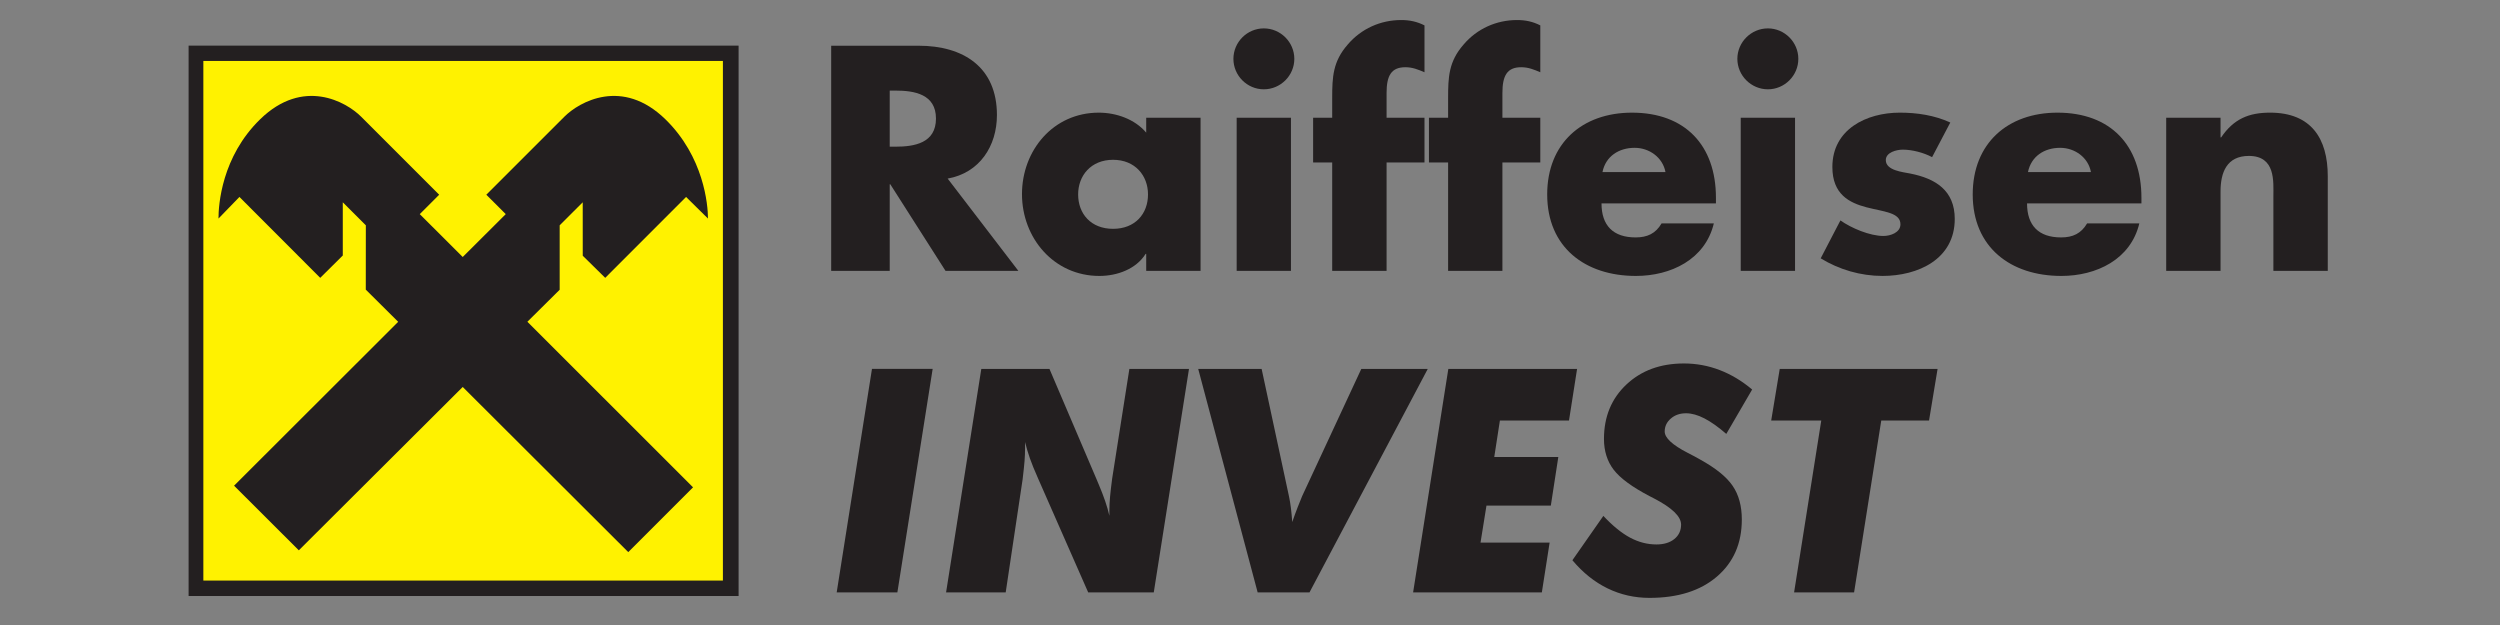 <?xml version="1.0" encoding="UTF-8" standalone="no"?>
<!DOCTYPE svg PUBLIC "-//W3C//DTD SVG 1.1//EN" "http://www.w3.org/Graphics/SVG/1.1/DTD/svg11.dtd">
<svg width="100%" height="100%" viewBox="0 0 120 30" version="1.1" xmlns="http://www.w3.org/2000/svg" xmlns:xlink="http://www.w3.org/1999/xlink" xml:space="preserve" xmlns:serif="http://www.serif.com/" style="fill-rule:evenodd;clip-rule:evenodd;stroke-linejoin:round;stroke-miterlimit:2;">
    <rect x="0" y="0" width="120" height="30" fill="#808080" stroke="none"/>
    <g id="Layer-1" serif:id="Layer 1" transform="matrix(0.419,0,0,0.419,-42.479,-37.694)">
        <g transform="matrix(1,0,0,1,122.988,158.239)">
            <rect x="0" y="-63.05" width="63.006" height="63.05" style="fill:rgb(35,31,32);"/>
        </g>
        <g transform="matrix(1,0,0,-1,124.668,156.46)">
            <rect x="0.01" y="-0.01" width="59.518" height="59.526" style="fill:rgb(255,242,0);"/>
        </g>
        <g transform="matrix(1,0,0,1,154.39,117.735)">
            <path d="M0,16.557L18.966,35.477L26.386,28.055L7.408,9.087L11.107,5.42L11.107,-1.961L13.747,-4.599L13.751,1.523L16.325,4.057L25.588,-5.211L28.096,-2.737C28.096,-4.331 27.621,-9.817 23.217,-14.109C18.284,-18.92 13.349,-16.107 11.647,-14.406L2.703,-5.466L4.93,-3.243L0,1.668L-4.92,-3.243L-2.697,-5.466L-11.637,-14.406C-13.339,-16.107 -18.274,-18.92 -23.207,-14.109C-27.612,-9.817 -27.979,-4.331 -27.979,-2.737L-25.58,-5.211L-16.323,4.057L-13.739,1.496L-13.739,-4.599L-11.098,-1.961L-11.105,5.406L-7.393,9.093L-26.194,27.867L-18.776,35.271L0,16.557Z" style="fill:rgb(35,31,32);fill-rule:nonzero;"/>
        </g>
        <g transform="matrix(1,0,0,1,209.944,105.771)">
            <path d="M0,4.65C3.657,3.999 5.645,0.922 5.645,-2.631C5.645,-8.137 1.775,-10.571 -3.322,-10.571L-13.344,-10.571L-13.344,15.221L-6.637,15.221L-6.637,5.303L-6.57,5.303L-0.244,15.221L8.1,15.221L0,4.65ZM-6.637,-5.432L-5.987,-5.432C-3.802,-5.432 -1.339,-5.021 -1.339,-2.227C-1.339,0.582 -3.802,0.995 -5.987,0.995L-6.637,0.995L-6.637,-5.432Z" style="fill:rgb(35,31,32);fill-rule:nonzero;"/>
        </g>
        <g transform="matrix(1,0,0,1,238.917,120.993)">
            <path d="M0,-17.546L-6.227,-17.546L-6.227,-15.838C-7.527,-17.374 -9.645,-18.126 -11.664,-18.126C-16.869,-18.126 -20.458,-13.814 -20.458,-8.791C-20.458,-3.763 -16.8,0.58 -11.594,0.58C-9.546,0.58 -7.387,-0.208 -6.293,-1.947L-6.227,-1.947L-6.227,-0L0,-0L0,-17.546ZM-10.023,-12.725C-7.496,-12.725 -6.021,-10.911 -6.021,-8.757C-6.021,-6.537 -7.496,-4.817 -10.023,-4.817C-12.557,-4.817 -14.025,-6.537 -14.025,-8.757C-14.025,-10.911 -12.557,-12.725 -10.023,-12.725" style="fill:rgb(35,31,32);fill-rule:nonzero;"/>
        </g>
        <g transform="matrix(1,0,0,1,249.658,117.502)">
            <path d="M0,-20.798C0,-18.88 -1.581,-17.309 -3.494,-17.309C-5.406,-17.309 -6.978,-18.88 -6.978,-20.798C-6.978,-22.715 -5.406,-24.288 -3.494,-24.288C-1.581,-24.288 0,-22.715 0,-20.798M-0.385,3.49L-6.606,3.49L-6.606,-14.056L-0.385,-14.056L-0.385,3.49Z" style="fill:rgb(35,31,32);fill-rule:nonzero;"/>
        </g>
        <g transform="matrix(1,0,0,1,260.226,92.257)">
            <path d="M0,28.735L-6.23,28.735L-6.23,16.319L-8.416,16.319L-8.416,11.189L-6.23,11.189L-6.23,8.959C-6.23,6.534 -6.161,4.757 -4.448,2.803C-2.905,0.991 -0.687,0 1.671,0C2.633,0 3.487,0.177 4.343,0.614L4.343,5.983C3.63,5.678 2.972,5.406 2.157,5.406C0.543,5.406 0,6.365 0,8.349L0,11.189L4.343,11.189L4.343,16.319L0,16.319L0,28.735Z" style="fill:rgb(35,31,32);fill-rule:nonzero;"/>
        </g>
        <g transform="matrix(1,0,0,1,273.496,92.257)">
            <path d="M0,28.735L-6.221,28.735L-6.221,16.319L-8.416,16.319L-8.416,11.189L-6.221,11.189L-6.221,8.959C-6.221,6.534 -6.158,4.757 -4.444,2.803C-2.907,0.991 -0.684,0 1.676,0C2.641,0 3.488,0.177 4.341,0.614L4.341,5.983C3.628,5.678 2.976,5.406 2.152,5.406C0.543,5.406 0,6.365 0,8.349L0,11.189L4.341,11.189L4.341,16.319L0,16.319L0,28.735Z" style="fill:rgb(35,31,32);fill-rule:nonzero;"/>
        </g>
        <g transform="matrix(1,0,0,1,297.957,111.826)">
            <path d="M0,0.788C0,-5.201 -3.521,-8.959 -9.617,-8.959C-15.333,-8.959 -19.331,-5.441 -19.331,0.41C-19.331,6.463 -14.99,9.747 -9.174,9.747C-5.172,9.747 -1.238,7.87 -0.241,3.731L-6.229,3.731C-6.91,4.894 -7.867,5.334 -9.202,5.334C-11.774,5.334 -13.109,3.971 -13.109,1.436L0,1.436L0,0.788ZM-12.998,-2.155C-12.631,-3.966 -11.115,-4.93 -9.309,-4.93C-7.631,-4.93 -6.096,-3.827 -5.781,-2.155L-12.998,-2.155Z" style="fill:rgb(35,31,32);fill-rule:nonzero;"/>
        </g>
        <g transform="matrix(1,0,0,1,307.396,117.502)">
            <path d="M0,-20.798C0,-18.88 -1.574,-17.309 -3.486,-17.309C-5.402,-17.309 -6.985,-18.88 -6.985,-20.798C-6.985,-22.715 -5.402,-24.288 -3.486,-24.288C-1.574,-24.288 0,-22.715 0,-20.798M-0.377,3.49L-6.6,3.49L-6.6,-14.056L-0.377,-14.056L-0.377,3.49Z" style="fill:rgb(35,31,32);fill-rule:nonzero;"/>
        </g>
        <g transform="matrix(1,0,0,1,322.719,116.474)">
            <path d="M0,-8.51C-0.961,-9.027 -2.287,-9.369 -3.35,-9.369C-4.069,-9.369 -5.302,-9.064 -5.302,-8.171C-5.302,-6.974 -3.35,-6.804 -2.492,-6.63C0.416,-6.053 2.596,-4.684 2.596,-1.432C2.596,3.185 -1.608,5.098 -5.676,5.098C-8.174,5.098 -10.637,4.384 -12.761,3.082L-10.502,-1.261C-9.239,-0.369 -7.117,0.52 -5.574,0.52C-4.791,0.52 -3.625,0.141 -3.625,-0.817C-3.625,-2.184 -5.574,-2.254 -7.523,-2.767C-9.469,-3.28 -11.424,-4.239 -11.424,-7.382C-11.424,-11.7 -7.523,-13.608 -3.695,-13.608C-1.713,-13.608 0.274,-13.306 2.086,-12.478L0,-8.51Z" style="fill:rgb(35,31,32);fill-rule:nonzero;"/>
        </g>
        <g transform="matrix(1,0,0,1,346.701,111.826)">
            <path d="M0,0.788C0,-5.201 -3.527,-8.959 -9.616,-8.959C-15.328,-8.959 -19.328,-5.441 -19.328,0.41C-19.328,6.463 -14.99,9.747 -9.174,9.747C-5.168,9.747 -1.233,7.87 -0.242,3.731L-6.225,3.731C-6.912,4.894 -7.865,5.334 -9.205,5.334C-11.777,5.334 -13.104,3.971 -13.104,1.436L0,1.436L0,0.788ZM-12.998,-2.155C-12.625,-3.966 -11.123,-4.93 -9.313,-4.93C-7.629,-4.93 -6.092,-3.827 -5.785,-2.155L-12.998,-2.155Z" style="fill:rgb(35,31,32);fill-rule:nonzero;"/>
        </g>
        <g transform="matrix(1,0,0,1,355.764,118.156)">
            <path d="M0,-12.454L0.07,-12.454C1.507,-14.578 3.246,-15.29 5.678,-15.29C10.396,-15.29 12.283,-12.314 12.283,-8.008L12.283,2.836L6.053,2.836L6.053,-5.716C6.053,-7.39 6.326,-10.332 3.246,-10.332C0.716,-10.332 0,-8.449 0,-6.263L0,2.836L-6.226,2.836L-6.226,-14.71L0,-14.71L0,-12.454Z" style="fill:rgb(35,31,32);fill-rule:nonzero;"/>
        </g>
        <g transform="matrix(0.156,-0.988,-0.988,-0.156,214.518,152.452)">
            <path d="M-8.005,16.233L17.913,16.233L18.997,9.368L-6.921,9.368L-8.005,16.233Z" style="fill:rgb(35,31,32);fill-rule:nonzero;"/>
        </g>
        <g transform="matrix(1,0,0,1,209.763,132.226)">
            <path d="M0,25.601L4.035,0L11.844,0L17.241,12.643C17.287,12.749 17.363,12.929 17.468,13.186C18.062,14.573 18.476,15.786 18.709,16.823L18.709,16.175C18.709,15.71 18.735,15.195 18.787,14.629C18.839,14.064 18.918,13.378 19.024,12.574L20.998,0L27.827,0L23.793,25.601L16.281,25.601L10.551,12.574C10.131,11.629 9.814,10.849 9.599,10.232C9.383,9.613 9.2,8.995 9.048,8.377L9.048,9.093C9.048,9.561 9.028,10.053 8.988,10.572C8.946,11.09 8.874,11.781 8.769,12.643L6.83,25.601L0,25.601Z" style="fill:rgb(35,31,32);fill-rule:nonzero;"/>
        </g>
        <g transform="matrix(1,0,0,1,245.457,132.226)">
            <path d="M0,25.601L-6.81,0L0.455,0L3.597,14.637C3.678,15.01 3.747,15.434 3.806,15.906C3.865,16.377 3.917,16.923 3.963,17.54C4.184,16.9 4.396,16.319 4.601,15.8C4.804,15.282 4.97,14.872 5.098,14.568L11.873,0L19.486,0L5.938,25.601L0,25.601Z" style="fill:rgb(35,31,32);fill-rule:nonzero;"/>
        </g>
        <g transform="matrix(1,0,0,1,270.988,137.93)">
            <path d="M0,14.194L7.916,14.194L7.025,19.897L-7.723,19.897L-3.688,-5.703L11.061,-5.703L10.135,0.21L2.219,0.21L1.574,4.383L8.912,4.383L8.055,9.949L0.682,9.949L0,14.194Z" style="fill:rgb(35,31,32);fill-rule:nonzero;"/>
        </g>
        <g transform="matrix(1,0,0,1,285.06,140.991)">
            <path d="M0,8.072C1.071,9.214 2.094,10.044 3.064,10.563C4.037,11.082 5.04,11.342 6.077,11.342C6.938,11.342 7.623,11.134 8.137,10.716C8.648,10.3 8.905,9.75 8.905,9.065C8.905,8.139 7.867,7.138 5.791,6.063C5.592,5.959 5.435,5.878 5.318,5.82C3.307,4.768 1.929,3.758 1.186,2.789C0.441,1.818 0.07,0.638 0.07,-0.751C0.07,-3.286 0.924,-5.36 2.631,-6.972C4.338,-8.583 6.538,-9.391 9.23,-9.391C10.652,-9.391 12.019,-9.138 13.33,-8.635C14.641,-8.132 15.879,-7.388 17.045,-6.407L14.084,-1.321C13.164,-2.12 12.324,-2.713 11.568,-3.103C10.813,-3.491 10.113,-3.685 9.473,-3.685C8.773,-3.685 8.191,-3.484 7.727,-3.079C7.26,-2.676 7.027,-2.183 7.027,-1.597C7.027,-0.873 7.9,-0.059 9.65,0.842C10.268,1.156 10.746,1.415 11.085,1.612C12.874,2.599 14.117,3.606 14.814,4.632C15.514,5.657 15.862,6.943 15.862,8.486C15.862,11.213 14.914,13.389 13.017,15.018C11.119,16.649 8.543,17.463 5.285,17.463C3.574,17.463 1.974,17.1 0.484,16.376C-1.006,15.652 -2.35,14.576 -3.547,13.15L0,8.072Z" style="fill:rgb(35,31,32);fill-rule:nonzero;"/>
        </g>
        <g transform="matrix(1,0,0,1,306.91,132.226)">
            <path d="M0,25.601L3.113,5.913L-2.623,5.913L-1.645,0L16.438,0L15.459,5.913L9.986,5.913L6.873,25.601L0,25.601Z" style="fill:rgb(35,31,32);fill-rule:nonzero;"/>
        </g>
    </g>
</svg>
